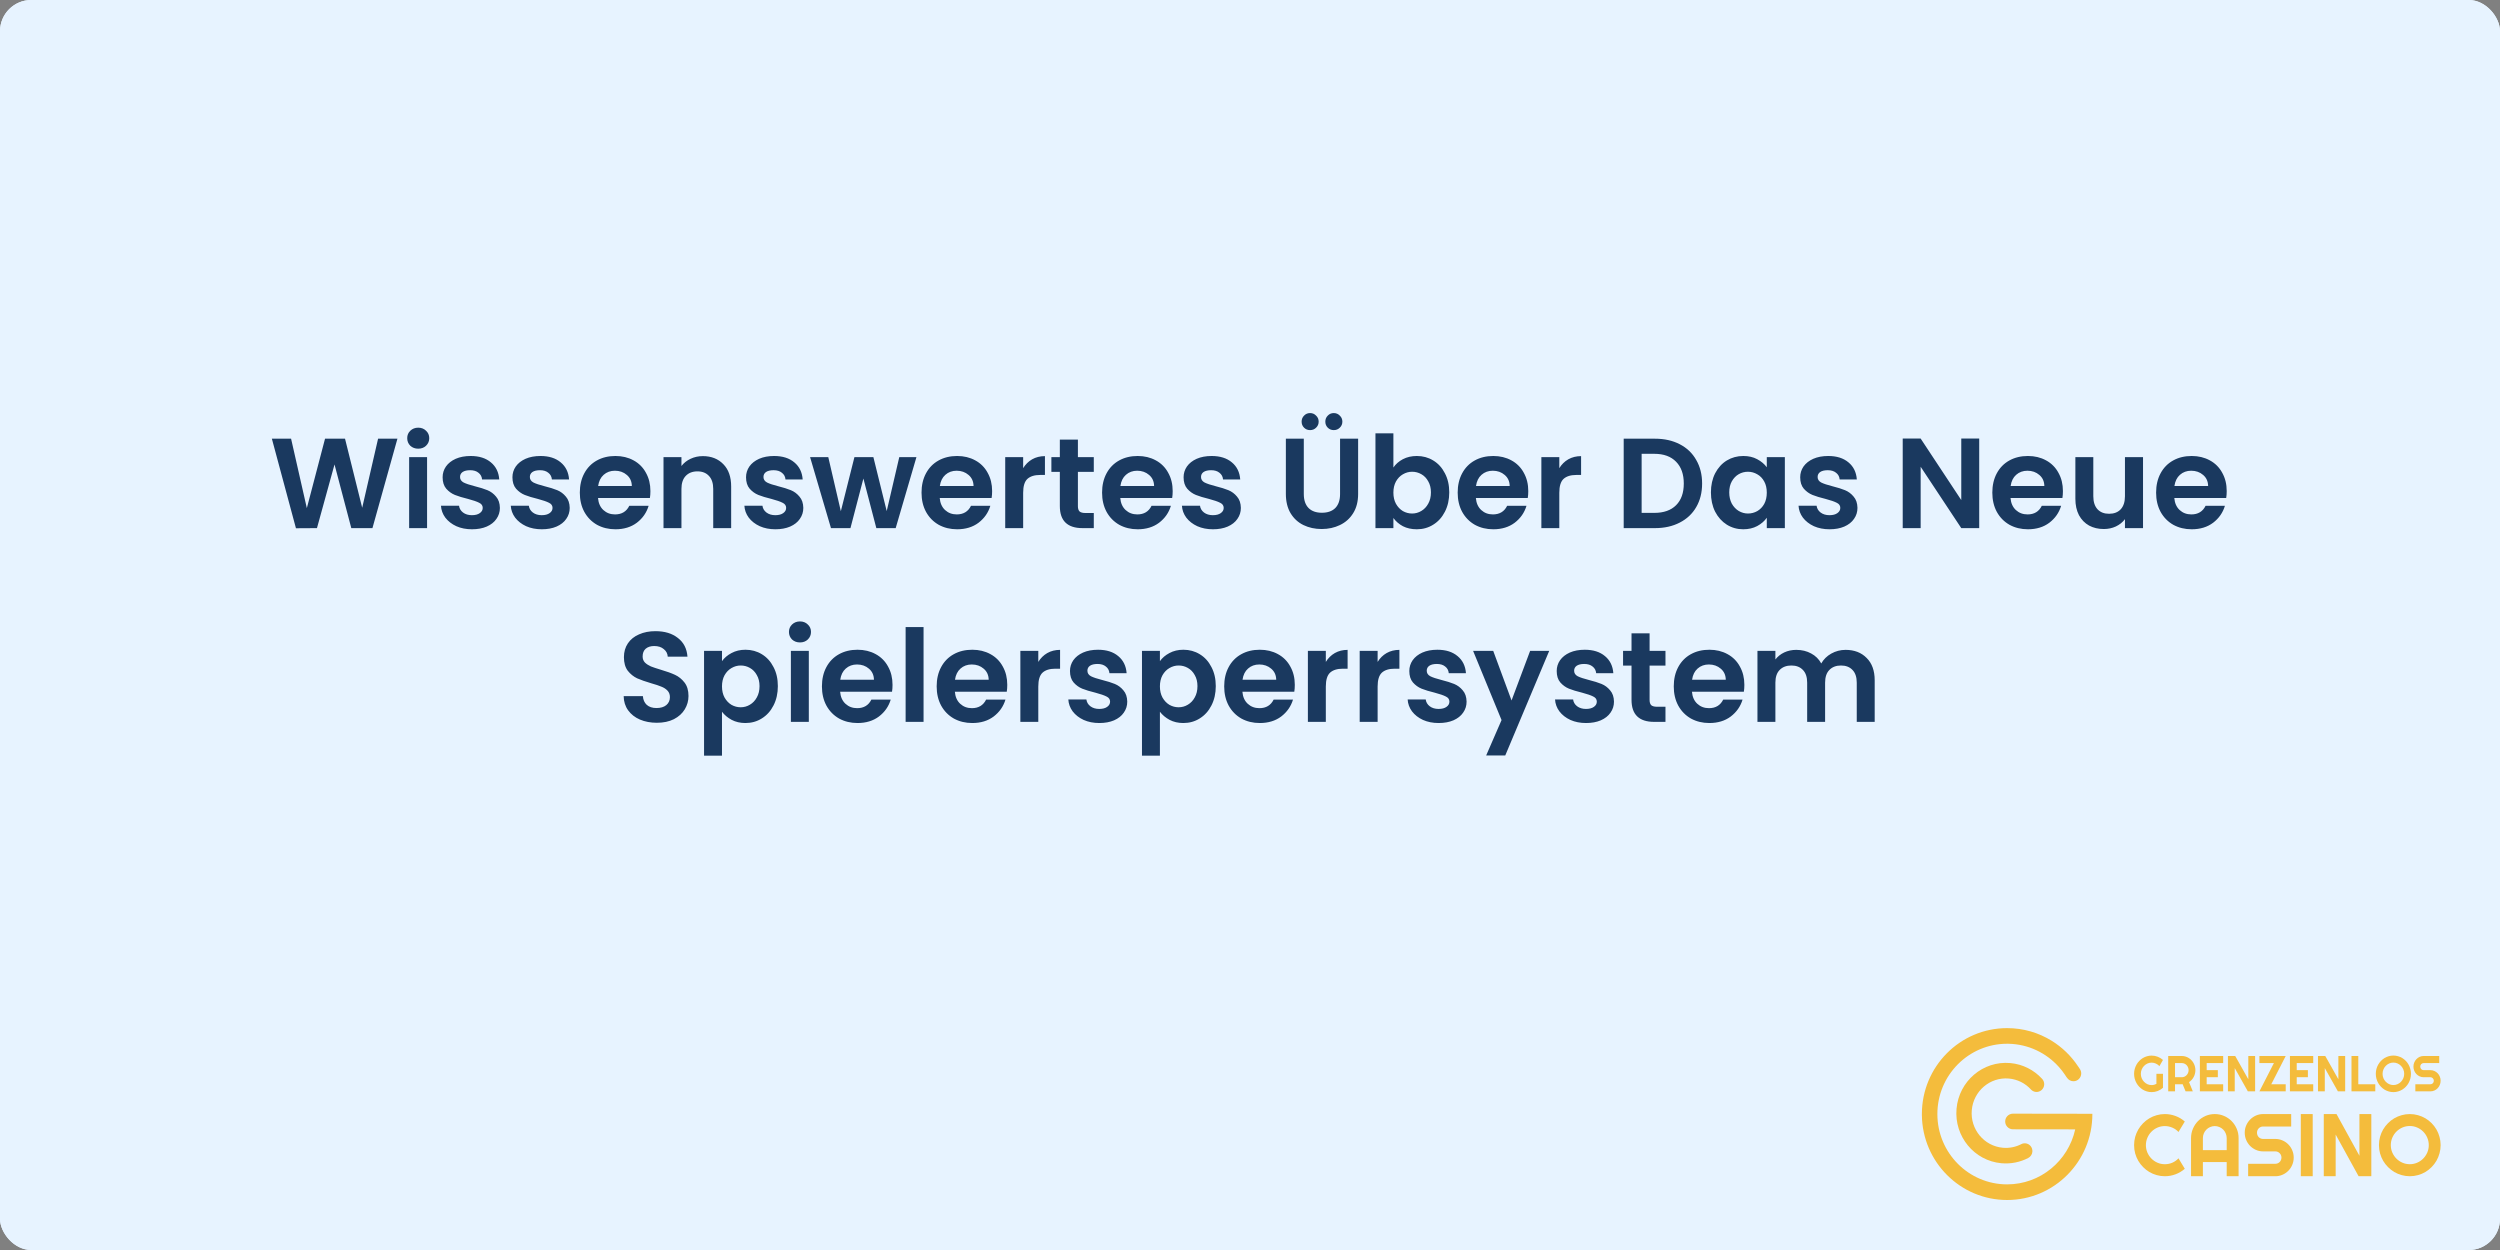 <?xml version="1.0" encoding="UTF-8"?> <svg xmlns="http://www.w3.org/2000/svg" width="800" height="400" viewBox="0 0 800 400" fill="none"><rect x="0" y="0" width="800" height="400" fill="#808080" stroke="none"/><g clip-path="url(#clip0_345_83)"><rect width="800" height="400" rx="10" fill="#E7F3FF"></rect><rect width="800" height="400" fill="#E7F3FF"></rect><path d="M718.315 362.465C718.315 361.642 718.469 360.87 718.779 360.149C719.089 359.427 719.508 358.798 720.036 358.262C720.574 357.716 721.197 357.286 721.908 356.972C722.618 356.657 723.379 356.5 724.19 356.5H733.18V360.481H724.19C723.916 360.481 723.661 360.532 723.425 360.634C723.188 360.736 722.978 360.879 722.796 361.064C722.623 361.24 722.486 361.448 722.386 361.688C722.286 361.929 722.236 362.188 722.236 362.465C722.236 362.743 722.286 363.006 722.386 363.256C722.486 363.497 722.623 363.709 722.796 363.894C722.978 364.07 723.188 364.209 723.425 364.31C723.661 364.412 723.916 364.463 724.19 364.463H728.111C728.922 364.463 729.682 364.62 730.393 364.935C731.112 365.24 731.736 365.665 732.264 366.211C732.802 366.747 733.221 367.381 733.521 368.112C733.831 368.833 733.986 369.605 733.986 370.428C733.986 371.251 733.831 372.024 733.521 372.745C733.221 373.466 732.802 374.1 732.264 374.646C731.736 375.182 731.112 375.607 730.393 375.922C729.682 376.236 728.922 376.394 728.111 376.394H719.408V372.412H728.111C728.384 372.412 728.639 372.361 728.876 372.26C729.113 372.158 729.318 372.019 729.491 371.843C729.673 371.658 729.814 371.446 729.914 371.205C730.015 370.965 730.065 370.706 730.065 370.428C730.065 370.151 730.015 369.892 729.914 369.651C729.814 369.411 729.673 369.203 729.491 369.027C729.318 368.842 729.113 368.699 728.876 368.597C728.639 368.495 728.384 368.444 728.111 368.444H724.19C723.379 368.444 722.618 368.287 721.908 367.973C721.197 367.658 720.574 367.233 720.036 366.697C719.508 366.151 719.089 365.517 718.779 364.796C718.469 364.065 718.315 363.288 718.315 362.465Z" fill="#F4BC3C"></path><path d="M696.16 375.777C697.257 375.367 698.247 374.777 699.132 374.009L697.115 370.66C696.558 371.267 695.899 371.736 695.139 372.067C694.378 372.388 693.583 372.549 692.751 372.549C691.911 372.549 691.124 372.388 690.39 372.067C689.656 371.745 689.015 371.307 688.467 370.754C687.919 370.2 687.485 369.557 687.167 368.825C686.849 368.083 686.689 367.293 686.689 366.454C686.689 365.614 686.849 364.824 687.167 364.082C687.485 363.332 687.919 362.685 688.467 362.14C689.015 361.586 689.656 361.149 690.39 360.827C691.124 360.506 691.911 360.345 692.751 360.345C693.583 360.345 694.378 360.51 695.139 360.84C695.899 361.162 696.558 361.626 697.115 362.234L699.132 358.885C698.247 358.108 697.257 357.518 696.16 357.116C695.064 356.705 693.927 356.5 692.751 356.5C691.849 356.5 690.978 356.621 690.138 356.862C689.307 357.094 688.524 357.429 687.79 357.866C687.065 358.295 686.402 358.813 685.801 359.42C685.199 360.028 684.682 360.702 684.249 361.443C683.824 362.176 683.493 362.966 683.254 363.814C683.024 364.663 682.909 365.543 682.909 366.454C682.909 367.364 683.024 368.244 683.254 369.093C683.493 369.932 683.824 370.723 684.249 371.464C684.682 372.196 685.199 372.866 685.801 373.473C686.402 374.081 687.065 374.603 687.79 375.041C688.524 375.469 689.307 375.8 690.138 376.032C690.978 376.273 691.849 376.394 692.751 376.394C693.927 376.394 695.064 376.188 696.16 375.777Z" fill="#F4BC3C"></path><path d="M754.75 376.394H758.822V356.5H755.015V369.843L747.68 356.5H743.607V376.394H747.414V363.064L754.75 376.394Z" fill="#F4BC3C"></path><path d="M740.066 376.394H736.259V356.5H740.066V376.394Z" fill="#F4BC3C"></path><path fill-rule="evenodd" clip-rule="evenodd" d="M712.542 376.394H716.349V364.19C716.349 363.127 716.15 362.131 715.752 361.202C715.354 360.264 714.81 359.447 714.12 358.751C713.431 358.054 712.622 357.505 711.693 357.103C710.773 356.701 709.787 356.5 708.735 356.5C707.683 356.5 706.692 356.701 705.764 357.103C704.844 357.505 704.039 358.054 703.35 358.751C702.669 359.447 702.129 360.264 701.731 361.202C701.333 362.131 701.134 363.127 701.134 364.19V376.394H704.928V371.866H712.542V376.394ZM712.542 364.19V368.034H704.928V364.19C704.928 363.663 705.025 363.167 705.22 362.703C705.423 362.229 705.697 361.818 706.042 361.47C706.387 361.122 706.79 360.849 707.249 360.653C707.718 360.447 708.213 360.345 708.735 360.345C709.257 360.345 709.748 360.447 710.207 360.653C710.676 360.849 711.083 361.122 711.428 361.47C711.773 361.818 712.042 362.229 712.237 362.703C712.44 363.167 712.542 363.663 712.542 364.19Z" fill="#F4BC3C"></path><path fill-rule="evenodd" clip-rule="evenodd" d="M780.641 369.083C780.88 368.233 781 367.352 781 366.44C781 365.528 780.88 364.647 780.641 363.797C780.41 362.948 780.082 362.156 779.656 361.423C779.23 360.69 778.716 360.019 778.112 359.411C777.509 358.803 776.844 358.284 776.116 357.855C775.389 357.426 774.604 357.095 773.761 356.862C772.918 356.621 772.044 356.5 771.14 356.5C770.235 356.5 769.361 356.621 768.518 356.862C767.684 357.095 766.899 357.426 766.163 357.855C765.435 358.284 764.77 358.803 764.167 359.411C763.563 360.019 763.044 360.69 762.61 361.423C762.184 362.156 761.851 362.948 761.612 363.797C761.381 364.647 761.266 365.528 761.266 366.44C761.266 367.352 761.381 368.233 761.612 369.083C761.851 369.923 762.184 370.715 762.61 371.457C763.044 372.19 763.563 372.861 764.167 373.469C764.77 374.077 765.435 374.601 766.163 375.039C766.899 375.468 767.684 375.799 768.518 376.031C769.361 376.273 770.235 376.394 771.14 376.394C772.044 376.394 772.918 376.273 773.761 376.031C774.604 375.799 775.389 375.468 776.116 375.039C776.844 374.601 777.509 374.077 778.112 373.469C778.716 372.861 779.23 372.19 779.656 371.457C780.082 370.715 780.41 369.923 780.641 369.083ZM776.728 364.066C777.048 364.808 777.208 365.599 777.208 366.44C777.208 367.281 777.048 368.072 776.728 368.814C776.409 369.548 775.974 370.192 775.424 370.746C774.883 371.301 774.24 371.739 773.495 372.061C772.759 372.383 771.973 372.544 771.14 372.544C770.297 372.544 769.507 372.383 768.771 372.061C768.035 371.739 767.391 371.301 766.841 370.746C766.291 370.192 765.857 369.548 765.537 368.814C765.218 368.072 765.058 367.281 765.058 366.44C765.058 365.599 765.218 364.808 765.537 364.066C765.857 363.315 766.291 362.666 766.841 362.121C767.391 361.566 768.035 361.128 768.771 360.806C769.507 360.484 770.297 360.323 771.14 360.323C771.973 360.323 772.759 360.484 773.495 360.806C774.24 361.128 774.883 361.566 775.424 362.121C775.974 362.666 776.409 363.315 776.728 364.066Z" fill="#F4BC3C"></path><path d="M669.559 356.413V356.5C669.559 371.687 657.346 384 642.28 384C627.313 384 615.161 371.849 615.002 356.8H615V356.5C615 341.313 627.214 329 642.28 329C647.475 329 652.329 330.461 656.46 332.998C659.837 335.071 662.732 337.863 664.934 341.163C665.085 341.39 665.222 341.589 665.352 341.776L665.546 342.068C665.826 342.473 665.99 342.965 665.99 343.496C665.99 344.877 664.879 345.997 663.509 345.997C662.648 345.997 661.89 345.556 661.444 344.885C661.345 344.771 661.254 344.649 661.173 344.519C661.045 344.315 660.914 344.112 660.78 343.912C660.199 343.046 659.56 342.223 658.868 341.449C658.841 341.42 658.814 341.392 658.787 341.362C654.799 336.944 649.089 334.131 642.728 334.004C642.579 334.001 642.43 334 642.28 334C629.954 334 619.96 344.075 619.96 356.5C619.96 368.925 629.954 379 642.28 379C652.931 379 661.847 371.475 664.066 361.4L644.14 361.375C642.77 361.375 641.66 360.256 641.66 358.875C641.66 357.494 642.77 356.375 644.14 356.375L669.559 356.413Z" fill="#F4BC3C"></path><path d="M626.09 354.815C625.322 363.668 631.767 371.468 640.486 372.237C643.541 372.506 646.469 371.877 649.018 370.564C649.016 370.565 649.014 370.565 649.013 370.566C649.749 370.192 650.284 369.45 650.361 368.556C650.48 367.188 649.484 365.982 648.136 365.864C647.639 365.82 647.164 365.93 646.756 366.155C645.008 367.043 643.004 367.467 640.916 367.282C634.892 366.751 630.439 361.362 630.97 355.246C631.5 349.129 636.814 344.602 642.838 345.133C645.642 345.38 648.105 346.68 649.884 348.615C649.912 348.646 649.94 348.676 649.968 348.707L649.97 348.705C650.362 349.102 650.889 349.367 651.484 349.42C652.831 349.538 654.02 348.526 654.139 347.157C654.204 346.41 653.935 345.71 653.459 345.21L653.458 345.21C650.884 342.413 647.322 340.536 643.268 340.178C634.549 339.41 626.858 345.963 626.09 354.815Z" fill="#F4BC3C"></path><path d="M692.153 348.09C691.648 348.537 691.084 348.881 690.462 349.123C689.84 349.36 689.193 349.478 688.521 349.478C688.005 349.478 687.507 349.407 687.027 349.265C686.552 349.129 686.107 348.934 685.692 348.682C685.278 348.424 684.898 348.119 684.555 347.766C684.211 347.408 683.918 347.014 683.675 346.583C683.432 346.146 683.243 345.678 683.106 345.178C682.975 344.678 682.909 344.16 682.909 343.623C682.909 343.087 682.975 342.571 683.106 342.077C683.243 341.582 683.432 341.119 683.675 340.688C683.918 340.251 684.211 339.857 684.555 339.504C684.898 339.147 685.278 338.842 685.692 338.589C686.107 338.337 686.552 338.142 687.027 338.005C687.507 337.863 688.005 337.792 688.521 337.792C689.193 337.792 689.84 337.913 690.462 338.155C691.084 338.392 691.648 338.734 692.153 339.181L691.016 341.154C690.687 340.806 690.308 340.536 689.878 340.341C689.448 340.141 688.996 340.041 688.521 340.041C688.046 340.041 687.598 340.136 687.179 340.325C686.764 340.514 686.4 340.772 686.087 341.098C685.773 341.419 685.525 341.798 685.343 342.235C685.161 342.666 685.07 343.129 685.07 343.623C685.07 344.123 685.161 344.591 685.343 345.028C685.525 345.465 685.773 345.846 686.087 346.172C686.4 346.498 686.764 346.756 687.179 346.946C687.598 347.135 688.046 347.23 688.521 347.23C688.794 347.23 689.059 347.195 689.317 347.127C689.575 347.059 689.82 346.964 690.053 346.843V343.623H692.153V348.09Z" fill="#F4BC3C"></path><path d="M696.006 340.183V344.712H698.182C698.48 344.712 698.761 344.655 699.024 344.539C699.287 344.418 699.517 344.255 699.714 344.05C699.911 343.844 700.065 343.605 700.176 343.332C700.293 343.053 700.351 342.758 700.351 342.448C700.351 342.137 700.293 341.845 700.176 341.572C700.065 341.293 699.911 341.051 699.714 340.846C699.517 340.641 699.287 340.48 699.024 340.365C698.761 340.244 698.48 340.183 698.182 340.183H696.006ZM696.006 349.234H693.829V337.918H698.182C698.581 337.918 698.966 337.974 699.335 338.084C699.704 338.189 700.048 338.342 700.366 338.542C700.69 338.736 700.983 338.973 701.246 339.252C701.514 339.526 701.741 339.831 701.928 340.167C702.12 340.504 702.267 340.864 702.368 341.248C702.474 341.632 702.527 342.032 702.527 342.448C702.527 342.837 702.479 343.216 702.383 343.584C702.292 343.952 702.158 344.302 701.981 344.634C701.809 344.965 701.597 345.27 701.344 345.549C701.091 345.828 700.808 346.07 700.495 346.275L701.701 349.234H699.388L698.44 346.953L696.006 346.969V349.234Z" fill="#F4BC3C"></path><path d="M711.415 349.234H703.961V337.918H711.415V340.183H706.137V342.448H709.709V344.712H706.137V346.969H711.415V349.234Z" fill="#F4BC3C"></path><path d="M721.637 349.234H719.309L715.116 341.785V349.234H712.939V337.918H715.267L719.461 345.375V337.918H721.637V349.234Z" fill="#F4BC3C"></path><path d="M731.427 349.234H723.01L727.651 340.183H723.01V337.918H731.427L726.802 346.969H731.427V349.234Z" fill="#F4BC3C"></path><path d="M740.232 349.234H732.777V337.918H740.232V340.183H734.954V342.448H738.526V344.712H734.954V346.969H740.232V349.234Z" fill="#F4BC3C"></path><path d="M750.454 349.234H748.126L743.932 341.785V349.234H741.756V337.918H744.084L748.278 345.375V337.918H750.454V349.234Z" fill="#F4BC3C"></path><path d="M760.093 349.234H752.479V337.918H754.655V346.969H760.093V349.234Z" fill="#F4BC3C"></path><path d="M771.506 343.623C771.506 344.16 771.437 344.678 771.301 345.178C771.169 345.672 770.982 346.138 770.74 346.575C770.497 347.006 770.204 347.401 769.86 347.758C769.516 348.116 769.137 348.424 768.723 348.682C768.308 348.934 767.861 349.129 767.38 349.265C766.9 349.407 766.402 349.478 765.886 349.478C765.371 349.478 764.873 349.407 764.392 349.265C763.917 349.129 763.47 348.934 763.05 348.682C762.636 348.424 762.256 348.116 761.913 347.758C761.569 347.401 761.273 347.006 761.025 346.575C760.783 346.138 760.593 345.672 760.457 345.178C760.325 344.678 760.259 344.16 760.259 343.623C760.259 343.087 760.325 342.569 760.457 342.069C760.593 341.569 760.783 341.104 761.025 340.672C761.273 340.241 761.569 339.846 761.913 339.489C762.256 339.131 762.636 338.826 763.05 338.573C763.47 338.321 763.917 338.126 764.392 337.989C764.873 337.847 765.371 337.776 765.886 337.776C766.402 337.776 766.9 337.847 767.38 337.989C767.861 338.126 768.308 338.321 768.723 338.573C769.137 338.826 769.516 339.131 769.86 339.489C770.204 339.846 770.497 340.241 770.74 340.672C770.982 341.104 771.169 341.569 771.301 342.069C771.437 342.569 771.506 343.087 771.506 343.623ZM769.344 343.623C769.344 343.129 769.253 342.663 769.071 342.227C768.889 341.785 768.642 341.404 768.328 341.083C768.02 340.756 767.653 340.499 767.229 340.309C766.809 340.12 766.362 340.025 765.886 340.025C765.406 340.025 764.956 340.12 764.536 340.309C764.117 340.499 763.75 340.756 763.437 341.083C763.123 341.404 762.876 341.785 762.694 342.227C762.512 342.663 762.421 343.129 762.421 343.623C762.421 344.118 762.512 344.584 762.694 345.02C762.876 345.452 763.123 345.83 763.437 346.156C763.75 346.483 764.117 346.74 764.536 346.93C764.956 347.119 765.406 347.214 765.886 347.214C766.362 347.214 766.809 347.119 767.229 346.93C767.653 346.74 768.02 346.483 768.328 346.156C768.642 345.83 768.889 345.452 769.071 345.02C769.253 344.584 769.344 344.118 769.344 343.623Z" fill="#F4BC3C"></path><path d="M772.302 341.311C772.302 340.843 772.388 340.404 772.56 339.994C772.732 339.583 772.964 339.226 773.257 338.921C773.556 338.61 773.902 338.366 774.296 338.187C774.691 338.008 775.113 337.918 775.563 337.918H780.553V340.183H775.563C775.411 340.183 775.269 340.212 775.138 340.27C775.007 340.328 774.89 340.409 774.789 340.514C774.693 340.614 774.617 340.733 774.562 340.87C774.506 341.006 774.478 341.154 774.478 341.311C774.478 341.469 774.506 341.619 774.562 341.761C774.617 341.898 774.693 342.019 774.789 342.124C774.89 342.224 775.007 342.303 775.138 342.361C775.269 342.419 775.411 342.448 775.563 342.448H777.739C778.189 342.448 778.611 342.537 779.006 342.716C779.405 342.89 779.751 343.132 780.044 343.442C780.343 343.747 780.575 344.107 780.742 344.523C780.914 344.933 781 345.373 781 345.841C781 346.309 780.914 346.748 780.742 347.159C780.575 347.569 780.343 347.929 780.044 348.24C779.751 348.545 779.405 348.787 779.006 348.966C778.611 349.144 778.189 349.234 777.739 349.234H772.909V346.969H777.739C777.891 346.969 778.032 346.94 778.164 346.882C778.295 346.825 778.409 346.746 778.505 346.646C778.606 346.54 778.685 346.419 778.74 346.283C778.796 346.146 778.824 345.999 778.824 345.841C778.824 345.683 778.796 345.536 778.74 345.399C778.685 345.262 778.606 345.144 778.505 345.044C778.409 344.939 778.295 344.857 778.164 344.799C778.032 344.741 777.891 344.712 777.739 344.712H775.563C775.113 344.712 774.691 344.623 774.296 344.444C773.902 344.265 773.556 344.023 773.257 343.718C772.964 343.408 772.732 343.047 772.56 342.637C772.388 342.222 772.302 341.78 772.302 341.311Z" fill="#F4BC3C"></path><path d="M127.176 140.382L119.181 169H112.416L107.045 148.623L101.428 169L94.704 169.041L86.996 140.382H93.146L98.189 162.604L104.011 140.382H110.407L115.901 162.481L120.985 140.382H127.176ZM133.835 143.58C132.823 143.58 131.976 143.266 131.293 142.637C130.637 141.981 130.309 141.175 130.309 140.218C130.309 139.261 130.637 138.469 131.293 137.84C131.976 137.184 132.823 136.856 133.835 136.856C134.846 136.856 135.68 137.184 136.336 137.84C137.019 138.469 137.361 139.261 137.361 140.218C137.361 141.175 137.019 141.981 136.336 142.637C135.68 143.266 134.846 143.58 133.835 143.58ZM136.664 146.286V169H130.924V146.286H136.664ZM151.027 169.369C149.168 169.369 147.501 169.041 146.025 168.385C144.549 167.702 143.374 166.786 142.499 165.638C141.652 164.49 141.187 163.219 141.105 161.825H146.886C146.995 162.7 147.419 163.424 148.157 163.998C148.922 164.572 149.865 164.859 150.986 164.859C152.079 164.859 152.927 164.64 153.528 164.203C154.157 163.766 154.471 163.205 154.471 162.522C154.471 161.784 154.088 161.237 153.323 160.882C152.585 160.499 151.396 160.089 149.756 159.652C148.061 159.242 146.667 158.818 145.574 158.381C144.508 157.944 143.579 157.274 142.786 156.372C142.021 155.47 141.638 154.254 141.638 152.723C141.638 151.466 141.993 150.318 142.704 149.279C143.442 148.24 144.481 147.42 145.82 146.819C147.187 146.218 148.786 145.917 150.617 145.917C153.323 145.917 155.482 146.6 157.095 147.967C158.708 149.306 159.596 151.124 159.76 153.42H154.266C154.184 152.518 153.801 151.807 153.118 151.288C152.462 150.741 151.574 150.468 150.453 150.468C149.414 150.468 148.608 150.659 148.034 151.042C147.487 151.425 147.214 151.958 147.214 152.641C147.214 153.406 147.597 153.994 148.362 154.404C149.127 154.787 150.316 155.183 151.929 155.593C153.569 156.003 154.922 156.427 155.988 156.864C157.054 157.301 157.97 157.985 158.735 158.914C159.528 159.816 159.938 161.019 159.965 162.522C159.965 163.834 159.596 165.009 158.858 166.048C158.147 167.087 157.109 167.907 155.742 168.508C154.403 169.082 152.831 169.369 151.027 169.369ZM173.369 169.369C171.51 169.369 169.843 169.041 168.367 168.385C166.891 167.702 165.715 166.786 164.841 165.638C163.993 164.49 163.529 163.219 163.447 161.825H169.228C169.337 162.7 169.761 163.424 170.499 163.998C171.264 164.572 172.207 164.859 173.328 164.859C174.421 164.859 175.268 164.64 175.87 164.203C176.498 163.766 176.813 163.205 176.813 162.522C176.813 161.784 176.43 161.237 175.665 160.882C174.927 160.499 173.738 160.089 172.098 159.652C170.403 159.242 169.009 158.818 167.916 158.381C166.85 157.944 165.92 157.274 165.128 156.372C164.362 155.47 163.98 154.254 163.98 152.723C163.98 151.466 164.335 150.318 165.046 149.279C165.784 148.24 166.822 147.42 168.162 146.819C169.528 146.218 171.127 145.917 172.959 145.917C175.665 145.917 177.824 146.6 179.437 147.967C181.049 149.306 181.938 151.124 182.102 153.42H176.608C176.526 152.518 176.143 151.807 175.46 151.288C174.804 150.741 173.915 150.468 172.795 150.468C171.756 150.468 170.95 150.659 170.376 151.042C169.829 151.425 169.556 151.958 169.556 152.641C169.556 153.406 169.938 153.994 170.704 154.404C171.469 154.787 172.658 155.183 174.271 155.593C175.911 156.003 177.264 156.427 178.33 156.864C179.396 157.301 180.311 157.985 181.077 158.914C181.869 159.816 182.279 161.019 182.307 162.522C182.307 163.834 181.938 165.009 181.2 166.048C180.489 167.087 179.45 167.907 178.084 168.508C176.744 169.082 175.173 169.369 173.369 169.369ZM208.133 157.151C208.133 157.971 208.079 158.709 207.969 159.365H191.364C191.501 161.005 192.075 162.29 193.086 163.219C194.098 164.148 195.341 164.613 196.817 164.613C198.949 164.613 200.466 163.697 201.368 161.866H207.559C206.903 164.053 205.646 165.857 203.787 167.278C201.929 168.672 199.646 169.369 196.94 169.369C194.754 169.369 192.786 168.891 191.036 167.934C189.314 166.95 187.961 165.57 186.977 163.793C186.021 162.016 185.542 159.966 185.542 157.643C185.542 155.292 186.021 153.229 186.977 151.452C187.934 149.675 189.273 148.309 190.995 147.352C192.717 146.395 194.699 145.917 196.94 145.917C199.1 145.917 201.027 146.382 202.721 147.311C204.443 148.24 205.769 149.566 206.698 151.288C207.655 152.983 208.133 154.937 208.133 157.151ZM202.188 155.511C202.161 154.035 201.628 152.86 200.589 151.985C199.551 151.083 198.28 150.632 196.776 150.632C195.355 150.632 194.152 151.069 193.168 151.944C192.212 152.791 191.624 153.98 191.405 155.511H202.188ZM224.91 145.958C227.616 145.958 229.803 146.819 231.47 148.541C233.137 150.236 233.971 152.614 233.971 155.675V169H228.231V156.454C228.231 154.65 227.78 153.27 226.878 152.313C225.976 151.329 224.746 150.837 223.188 150.837C221.603 150.837 220.345 151.329 219.416 152.313C218.514 153.27 218.063 154.65 218.063 156.454V169H212.323V146.286H218.063V149.115C218.828 148.131 219.799 147.366 220.974 146.819C222.177 146.245 223.489 145.958 224.91 145.958ZM248.122 169.369C246.263 169.369 244.596 169.041 243.12 168.385C241.644 167.702 240.468 166.786 239.594 165.638C238.746 164.49 238.282 163.219 238.2 161.825H243.981C244.09 162.7 244.514 163.424 245.252 163.998C246.017 164.572 246.96 164.859 248.081 164.859C249.174 164.859 250.021 164.64 250.623 164.203C251.251 163.766 251.566 163.205 251.566 162.522C251.566 161.784 251.183 161.237 250.418 160.882C249.68 160.499 248.491 160.089 246.851 159.652C245.156 159.242 243.762 158.818 242.669 158.381C241.603 157.944 240.673 157.274 239.881 156.372C239.115 155.47 238.733 154.254 238.733 152.723C238.733 151.466 239.088 150.318 239.799 149.279C240.537 148.24 241.575 147.42 242.915 146.819C244.281 146.218 245.88 145.917 247.712 145.917C250.418 145.917 252.577 146.6 254.19 147.967C255.802 149.306 256.691 151.124 256.855 153.42H251.361C251.279 152.518 250.896 151.807 250.213 151.288C249.557 150.741 248.668 150.468 247.548 150.468C246.509 150.468 245.703 150.659 245.129 151.042C244.582 151.425 244.309 151.958 244.309 152.641C244.309 153.406 244.691 153.994 245.457 154.404C246.222 154.787 247.411 155.183 249.024 155.593C250.664 156.003 252.017 156.427 253.083 156.864C254.149 157.301 255.064 157.985 255.83 158.914C256.622 159.816 257.032 161.019 257.06 162.522C257.06 163.834 256.691 165.009 255.953 166.048C255.242 167.087 254.203 167.907 252.837 168.508C251.497 169.082 249.926 169.369 248.122 169.369ZM293.259 146.286L286.617 169H280.426L276.285 153.133L272.144 169H265.912L259.229 146.286H265.051L269.069 163.588L273.415 146.286H279.483L283.747 163.547L287.765 146.286H293.259ZM317.48 157.151C317.48 157.971 317.425 158.709 317.316 159.365H300.711C300.848 161.005 301.422 162.29 302.433 163.219C303.444 164.148 304.688 164.613 306.164 164.613C308.296 164.613 309.813 163.697 310.715 161.866H316.906C316.25 164.053 314.993 165.857 313.134 167.278C311.275 168.672 308.993 169.369 306.287 169.369C304.1 169.369 302.132 168.891 300.383 167.934C298.661 166.95 297.308 165.57 296.324 163.793C295.367 162.016 294.889 159.966 294.889 157.643C294.889 155.292 295.367 153.229 296.324 151.452C297.281 149.675 298.62 148.309 300.342 147.352C302.064 146.395 304.046 145.917 306.287 145.917C308.446 145.917 310.373 146.382 312.068 147.311C313.79 148.24 315.116 149.566 316.045 151.288C317.002 152.983 317.48 154.937 317.48 157.151ZM311.535 155.511C311.508 154.035 310.975 152.86 309.936 151.985C308.897 151.083 307.626 150.632 306.123 150.632C304.702 150.632 303.499 151.069 302.515 151.944C301.558 152.791 300.971 153.98 300.752 155.511H311.535ZM327.41 149.812C328.148 148.609 329.104 147.666 330.28 146.983C331.482 146.3 332.849 145.958 334.38 145.958V151.985H332.863C331.059 151.985 329.692 152.409 328.763 153.256C327.861 154.103 327.41 155.579 327.41 157.684V169H321.67V146.286H327.41V149.812ZM344.929 151.001V161.989C344.929 162.754 345.107 163.315 345.462 163.67C345.845 163.998 346.473 164.162 347.348 164.162H350.013V169H346.405C341.567 169 339.148 166.649 339.148 161.948V151.001H336.442V146.286H339.148V140.669H344.929V146.286H350.013V151.001H344.929ZM375.257 157.151C375.257 157.971 375.202 158.709 375.093 159.365H358.488C358.624 161.005 359.198 162.29 360.21 163.219C361.221 164.148 362.465 164.613 363.941 164.613C366.073 164.613 367.59 163.697 368.492 161.866H374.683C374.027 164.053 372.769 165.857 370.911 167.278C369.052 168.672 366.77 169.369 364.064 169.369C361.877 169.369 359.909 168.891 358.16 167.934C356.438 166.95 355.085 165.57 354.101 163.793C353.144 162.016 352.665 159.966 352.665 157.643C352.665 155.292 353.144 153.229 354.101 151.452C355.057 149.675 356.397 148.309 358.119 147.352C359.841 146.395 361.822 145.917 364.064 145.917C366.223 145.917 368.15 146.382 369.845 147.311C371.567 148.24 372.892 149.566 373.822 151.288C374.778 152.983 375.257 154.937 375.257 157.151ZM369.312 155.511C369.284 154.035 368.751 152.86 367.713 151.985C366.674 151.083 365.403 150.632 363.9 150.632C362.478 150.632 361.276 151.069 360.292 151.944C359.335 152.791 358.747 153.98 358.529 155.511H369.312ZM388.138 169.369C386.28 169.369 384.612 169.041 383.136 168.385C381.66 167.702 380.485 166.786 379.61 165.638C378.763 164.49 378.298 163.219 378.216 161.825H383.997C384.107 162.7 384.53 163.424 385.268 163.998C386.034 164.572 386.977 164.859 388.097 164.859C389.191 164.859 390.038 164.64 390.639 164.203C391.268 163.766 391.582 163.205 391.582 162.522C391.582 161.784 391.2 161.237 390.434 160.882C389.696 160.499 388.507 160.089 386.867 159.652C385.173 159.242 383.779 158.818 382.685 158.381C381.619 157.944 380.69 157.274 379.897 156.372C379.132 155.47 378.749 154.254 378.749 152.723C378.749 151.466 379.105 150.318 379.815 149.279C380.553 148.24 381.592 147.42 382.931 146.819C384.298 146.218 385.897 145.917 387.728 145.917C390.434 145.917 392.594 146.6 394.206 147.967C395.819 149.306 396.707 151.124 396.871 153.42H391.377C391.295 152.518 390.913 151.807 390.229 151.288C389.573 150.741 388.685 150.468 387.564 150.468C386.526 150.468 385.719 150.659 385.145 151.042C384.599 151.425 384.325 151.958 384.325 152.641C384.325 153.406 384.708 153.994 385.473 154.404C386.239 154.787 387.428 155.183 389.04 155.593C390.68 156.003 392.033 156.427 393.099 156.864C394.165 157.301 395.081 157.985 395.846 158.914C396.639 159.816 397.049 161.019 397.076 162.522C397.076 163.834 396.707 165.009 395.969 166.048C395.259 167.087 394.22 167.907 392.853 168.508C391.514 169.082 389.942 169.369 388.138 169.369ZM417.216 140.382V158.094C417.216 160.035 417.721 161.524 418.733 162.563C419.744 163.574 421.165 164.08 422.997 164.08C424.855 164.08 426.29 163.574 427.302 162.563C428.313 161.524 428.819 160.035 428.819 158.094V140.382H434.6V158.053C434.6 160.486 434.067 162.549 433.001 164.244C431.962 165.911 430.554 167.169 428.778 168.016C427.028 168.863 425.074 169.287 422.915 169.287C420.783 169.287 418.842 168.863 417.093 168.016C415.371 167.169 414.004 165.911 412.993 164.244C411.981 162.549 411.476 160.486 411.476 158.053V140.382H417.216ZM419.225 137.635C418.459 137.635 417.817 137.375 417.298 136.856C416.778 136.337 416.519 135.694 416.519 134.929C416.519 134.164 416.778 133.521 417.298 133.002C417.817 132.455 418.459 132.182 419.225 132.182C419.99 132.182 420.632 132.455 421.152 133.002C421.698 133.521 421.972 134.164 421.972 134.929C421.972 135.694 421.698 136.337 421.152 136.856C420.632 137.375 419.99 137.635 419.225 137.635ZM426.81 137.635C426.044 137.635 425.402 137.375 424.883 136.856C424.363 136.337 424.104 135.694 424.104 134.929C424.104 134.164 424.363 133.521 424.883 133.002C425.402 132.455 426.044 132.182 426.81 132.182C427.575 132.182 428.217 132.455 428.737 133.002C429.283 133.521 429.557 134.164 429.557 134.929C429.557 135.694 429.283 136.337 428.737 136.856C428.217 137.375 427.575 137.635 426.81 137.635ZM445.885 149.607C446.623 148.514 447.635 147.625 448.919 146.942C450.231 146.259 451.721 145.917 453.388 145.917C455.329 145.917 457.078 146.395 458.636 147.352C460.222 148.309 461.465 149.675 462.367 151.452C463.297 153.201 463.761 155.238 463.761 157.561C463.761 159.884 463.297 161.948 462.367 163.752C461.465 165.529 460.222 166.909 458.636 167.893C457.078 168.877 455.329 169.369 453.388 169.369C451.694 169.369 450.204 169.041 448.919 168.385C447.662 167.702 446.651 166.827 445.885 165.761V169H440.145V138.66H445.885V149.607ZM457.898 157.561C457.898 156.194 457.611 155.019 457.037 154.035C456.491 153.024 455.753 152.258 454.823 151.739C453.921 151.22 452.937 150.96 451.871 150.96C450.833 150.96 449.849 151.233 448.919 151.78C448.017 152.299 447.279 153.065 446.705 154.076C446.159 155.087 445.885 156.276 445.885 157.643C445.885 159.01 446.159 160.199 446.705 161.21C447.279 162.221 448.017 163 448.919 163.547C449.849 164.066 450.833 164.326 451.871 164.326C452.937 164.326 453.921 164.053 454.823 163.506C455.753 162.959 456.491 162.18 457.037 161.169C457.611 160.158 457.898 158.955 457.898 157.561ZM489.048 157.151C489.048 157.971 488.993 158.709 488.884 159.365H472.279C472.415 161.005 472.989 162.29 474.001 163.219C475.012 164.148 476.256 164.613 477.732 164.613C479.864 164.613 481.381 163.697 482.283 161.866H488.474C487.818 164.053 486.56 165.857 484.702 167.278C482.843 168.672 480.561 169.369 477.855 169.369C475.668 169.369 473.7 168.891 471.951 167.934C470.229 166.95 468.876 165.57 467.892 163.793C466.935 162.016 466.457 159.966 466.457 157.643C466.457 155.292 466.935 153.229 467.892 151.452C468.848 149.675 470.188 148.309 471.91 147.352C473.632 146.395 475.613 145.917 477.855 145.917C480.014 145.917 481.941 146.382 483.636 147.311C485.358 148.24 486.683 149.566 487.613 151.288C488.569 152.983 489.048 154.937 489.048 157.151ZM483.103 155.511C483.075 154.035 482.542 152.86 481.504 151.985C480.465 151.083 479.194 150.632 477.691 150.632C476.269 150.632 475.067 151.069 474.083 151.944C473.126 152.791 472.538 153.98 472.32 155.511H483.103ZM498.977 149.812C499.715 148.609 500.672 147.666 501.847 146.983C503.05 146.3 504.417 145.958 505.947 145.958V151.985H504.43C502.626 151.985 501.26 152.409 500.33 153.256C499.428 154.103 498.977 155.579 498.977 157.684V169H493.237V146.286H498.977V149.812ZM529.587 140.382C532.594 140.382 535.231 140.97 537.5 142.145C539.796 143.32 541.559 145.001 542.789 147.188C544.046 149.347 544.675 151.862 544.675 154.732C544.675 157.602 544.046 160.117 542.789 162.276C541.559 164.408 539.796 166.062 537.5 167.237C535.231 168.412 532.594 169 529.587 169H519.583V140.382H529.587ZM529.382 164.121C532.389 164.121 534.712 163.301 536.352 161.661C537.992 160.021 538.812 157.711 538.812 154.732C538.812 151.753 537.992 149.429 536.352 147.762C534.712 146.067 532.389 145.22 529.382 145.22H525.323V164.121H529.382ZM547.496 157.561C547.496 155.265 547.947 153.229 548.849 151.452C549.778 149.675 551.022 148.309 552.58 147.352C554.165 146.395 555.928 145.917 557.869 145.917C559.563 145.917 561.039 146.259 562.297 146.942C563.581 147.625 564.606 148.486 565.372 149.525V146.286H571.153V169H565.372V165.679C564.634 166.745 563.609 167.633 562.297 168.344C561.012 169.027 559.522 169.369 557.828 169.369C555.914 169.369 554.165 168.877 552.58 167.893C551.022 166.909 549.778 165.529 548.849 163.752C547.947 161.948 547.496 159.884 547.496 157.561ZM565.372 157.643C565.372 156.249 565.098 155.06 564.552 154.076C564.005 153.065 563.267 152.299 562.338 151.78C561.408 151.233 560.411 150.96 559.345 150.96C558.279 150.96 557.295 151.22 556.393 151.739C555.491 152.258 554.753 153.024 554.179 154.035C553.632 155.019 553.359 156.194 553.359 157.561C553.359 158.928 553.632 160.13 554.179 161.169C554.753 162.18 555.491 162.959 556.393 163.506C557.322 164.053 558.306 164.326 559.345 164.326C560.411 164.326 561.408 164.066 562.338 163.547C563.267 163 564.005 162.235 564.552 161.251C565.098 160.24 565.372 159.037 565.372 157.643ZM585.451 169.369C583.592 169.369 581.925 169.041 580.449 168.385C578.973 167.702 577.797 166.786 576.923 165.638C576.075 164.49 575.611 163.219 575.529 161.825H581.31C581.419 162.7 581.843 163.424 582.581 163.998C583.346 164.572 584.289 164.859 585.41 164.859C586.503 164.859 587.35 164.64 587.952 164.203C588.58 163.766 588.895 163.205 588.895 162.522C588.895 161.784 588.512 161.237 587.747 160.882C587.009 160.499 585.82 160.089 584.18 159.652C582.485 159.242 581.091 158.818 579.998 158.381C578.932 157.944 578.002 157.274 577.21 156.372C576.444 155.47 576.062 154.254 576.062 152.723C576.062 151.466 576.417 150.318 577.128 149.279C577.866 148.24 578.904 147.42 580.244 146.819C581.61 146.218 583.209 145.917 585.041 145.917C587.747 145.917 589.906 146.6 591.519 147.967C593.131 149.306 594.02 151.124 594.184 153.42H588.69C588.608 152.518 588.225 151.807 587.542 151.288C586.886 150.741 585.997 150.468 584.877 150.468C583.838 150.468 583.032 150.659 582.458 151.042C581.911 151.425 581.638 151.958 581.638 152.641C581.638 153.406 582.02 153.994 582.786 154.404C583.551 154.787 584.74 155.183 586.353 155.593C587.993 156.003 589.346 156.427 590.412 156.864C591.478 157.301 592.393 157.985 593.159 158.914C593.951 159.816 594.361 161.019 594.389 162.522C594.389 163.834 594.02 165.009 593.282 166.048C592.571 167.087 591.532 167.907 590.166 168.508C588.826 169.082 587.255 169.369 585.451 169.369ZM633.347 169H627.607L614.61 149.361V169H608.87V140.341H614.61L627.607 160.021V140.341H633.347V169ZM660.134 157.151C660.134 157.971 660.08 158.709 659.97 159.365H643.365C643.502 161.005 644.076 162.29 645.087 163.219C646.099 164.148 647.342 164.613 648.818 164.613C650.95 164.613 652.467 163.697 653.369 161.866H659.56C658.904 164.053 657.647 165.857 655.788 167.278C653.93 168.672 651.647 169.369 648.941 169.369C646.755 169.369 644.787 168.891 643.037 167.934C641.315 166.95 639.962 165.57 638.978 163.793C638.022 162.016 637.543 159.966 637.543 157.643C637.543 155.292 638.022 153.229 638.978 151.452C639.935 149.675 641.274 148.309 642.996 147.352C644.718 146.395 646.7 145.917 648.941 145.917C651.101 145.917 653.028 146.382 654.722 147.311C656.444 148.24 657.77 149.566 658.699 151.288C659.656 152.983 660.134 154.937 660.134 157.151ZM654.189 155.511C654.162 154.035 653.629 152.86 652.59 151.985C651.552 151.083 650.281 150.632 648.777 150.632C647.356 150.632 646.153 151.069 645.169 151.944C644.213 152.791 643.625 153.98 643.406 155.511H654.189ZM685.767 146.286V169H679.986V166.13C679.248 167.114 678.278 167.893 677.075 168.467C675.9 169.014 674.615 169.287 673.221 169.287C671.444 169.287 669.873 168.918 668.506 168.18C667.139 167.415 666.06 166.308 665.267 164.859C664.502 163.383 664.119 161.634 664.119 159.611V146.286H669.859V158.791C669.859 160.595 670.31 161.989 671.212 162.973C672.114 163.93 673.344 164.408 674.902 164.408C676.487 164.408 677.731 163.93 678.633 162.973C679.535 161.989 679.986 160.595 679.986 158.791V146.286H685.767ZM712.546 157.151C712.546 157.971 712.491 158.709 712.382 159.365H695.777C695.913 161.005 696.487 162.29 697.499 163.219C698.51 164.148 699.754 164.613 701.23 164.613C703.362 164.613 704.879 163.697 705.781 161.866H711.972C711.316 164.053 710.058 165.857 708.2 167.278C706.341 168.672 704.059 169.369 701.353 169.369C699.166 169.369 697.198 168.891 695.449 167.934C693.727 166.95 692.374 165.57 691.39 163.793C690.433 162.016 689.955 159.966 689.955 157.643C689.955 155.292 690.433 153.229 691.39 151.452C692.346 149.675 693.686 148.309 695.408 147.352C697.13 146.395 699.111 145.917 701.353 145.917C703.512 145.917 705.439 146.382 707.134 147.311C708.856 148.24 710.181 149.566 711.111 151.288C712.067 152.983 712.546 154.937 712.546 157.151ZM706.601 155.511C706.573 154.035 706.04 152.86 705.002 151.985C703.963 151.083 702.692 150.632 701.189 150.632C699.767 150.632 698.565 151.069 697.581 151.944C696.624 152.791 696.036 153.98 695.818 155.511H706.601ZM210.192 231.287C208.197 231.287 206.393 230.945 204.78 230.262C203.195 229.579 201.938 228.595 201.008 227.31C200.079 226.025 199.601 224.508 199.573 222.759H205.723C205.805 223.934 206.215 224.864 206.953 225.547C207.719 226.23 208.757 226.572 210.069 226.572C211.409 226.572 212.461 226.258 213.226 225.629C213.992 224.973 214.374 224.126 214.374 223.087C214.374 222.24 214.115 221.543 213.595 220.996C213.076 220.449 212.42 220.026 211.627 219.725C210.862 219.397 209.796 219.042 208.429 218.659C206.571 218.112 205.054 217.579 203.878 217.06C202.73 216.513 201.733 215.707 200.885 214.641C200.065 213.548 199.655 212.099 199.655 210.295C199.655 208.6 200.079 207.124 200.926 205.867C201.774 204.61 202.963 203.653 204.493 202.997C206.024 202.314 207.773 201.972 209.741 201.972C212.693 201.972 215.085 202.696 216.916 204.145C218.775 205.566 219.8 207.562 219.991 210.131H213.677C213.623 209.147 213.199 208.341 212.406 207.712C211.641 207.056 210.616 206.728 209.331 206.728C208.211 206.728 207.309 207.015 206.625 207.589C205.969 208.163 205.641 208.997 205.641 210.09C205.641 210.855 205.887 211.498 206.379 212.017C206.899 212.509 207.527 212.919 208.265 213.247C209.031 213.548 210.097 213.903 211.463 214.313C213.322 214.86 214.839 215.406 216.014 215.953C217.19 216.5 218.201 217.32 219.048 218.413C219.896 219.506 220.319 220.941 220.319 222.718C220.319 224.249 219.923 225.67 219.13 226.982C218.338 228.294 217.176 229.346 215.645 230.139C214.115 230.904 212.297 231.287 210.192 231.287ZM231.036 211.566C231.774 210.527 232.785 209.666 234.07 208.983C235.382 208.272 236.871 207.917 238.539 207.917C240.479 207.917 242.229 208.395 243.787 209.352C245.372 210.309 246.616 211.675 247.518 213.452C248.447 215.201 248.912 217.238 248.912 219.561C248.912 221.884 248.447 223.948 247.518 225.752C246.616 227.529 245.372 228.909 243.787 229.893C242.229 230.877 240.479 231.369 238.539 231.369C236.871 231.369 235.395 231.027 234.111 230.344C232.853 229.661 231.828 228.8 231.036 227.761V241.824H225.296V208.286H231.036V211.566ZM243.049 219.561C243.049 218.194 242.762 217.019 242.188 216.035C241.641 215.024 240.903 214.258 239.974 213.739C239.072 213.22 238.088 212.96 237.022 212.96C235.983 212.96 234.999 213.233 234.07 213.78C233.168 214.299 232.43 215.065 231.856 216.076C231.309 217.087 231.036 218.276 231.036 219.643C231.036 221.01 231.309 222.199 231.856 223.21C232.43 224.221 233.168 225 234.07 225.547C234.999 226.066 235.983 226.326 237.022 226.326C238.088 226.326 239.072 226.053 239.974 225.506C240.903 224.959 241.641 224.18 242.188 223.169C242.762 222.158 243.049 220.955 243.049 219.561ZM255.994 205.58C254.983 205.58 254.135 205.266 253.452 204.637C252.796 203.981 252.468 203.175 252.468 202.218C252.468 201.261 252.796 200.469 253.452 199.84C254.135 199.184 254.983 198.856 255.994 198.856C257.005 198.856 257.839 199.184 258.495 199.84C259.178 200.469 259.52 201.261 259.52 202.218C259.52 203.175 259.178 203.981 258.495 204.637C257.839 205.266 257.005 205.58 255.994 205.58ZM258.823 208.286V231H253.083V208.286H258.823ZM285.609 219.151C285.609 219.971 285.554 220.709 285.445 221.365H268.84C268.977 223.005 269.551 224.29 270.562 225.219C271.573 226.148 272.817 226.613 274.293 226.613C276.425 226.613 277.942 225.697 278.844 223.866H285.035C284.379 226.053 283.122 227.857 281.263 229.278C279.404 230.672 277.122 231.369 274.416 231.369C272.229 231.369 270.261 230.891 268.512 229.934C266.79 228.95 265.437 227.57 264.453 225.793C263.496 224.016 263.018 221.966 263.018 219.643C263.018 217.292 263.496 215.229 264.453 213.452C265.41 211.675 266.749 210.309 268.471 209.352C270.193 208.395 272.175 207.917 274.416 207.917C276.575 207.917 278.502 208.382 280.197 209.311C281.919 210.24 283.245 211.566 284.174 213.288C285.131 214.983 285.609 216.937 285.609 219.151ZM279.664 217.511C279.637 216.035 279.104 214.86 278.065 213.985C277.026 213.083 275.755 212.632 274.252 212.632C272.831 212.632 271.628 213.069 270.644 213.944C269.687 214.791 269.1 215.98 268.881 217.511H279.664ZM295.539 200.66V231H289.799V200.66H295.539ZM322.325 219.151C322.325 219.971 322.27 220.709 322.161 221.365H305.556C305.693 223.005 306.267 224.29 307.278 225.219C308.289 226.148 309.533 226.613 311.009 226.613C313.141 226.613 314.658 225.697 315.56 223.866H321.751C321.095 226.053 319.838 227.857 317.979 229.278C316.12 230.672 313.838 231.369 311.132 231.369C308.945 231.369 306.977 230.891 305.228 229.934C303.506 228.95 302.153 227.57 301.169 225.793C300.212 224.016 299.734 221.966 299.734 219.643C299.734 217.292 300.212 215.229 301.169 213.452C302.126 211.675 303.465 210.309 305.187 209.352C306.909 208.395 308.891 207.917 311.132 207.917C313.291 207.917 315.218 208.382 316.913 209.311C318.635 210.24 319.961 211.566 320.89 213.288C321.847 214.983 322.325 216.937 322.325 219.151ZM316.38 217.511C316.353 216.035 315.82 214.86 314.781 213.985C313.742 213.083 312.471 212.632 310.968 212.632C309.547 212.632 308.344 213.069 307.36 213.944C306.403 214.791 305.816 215.98 305.597 217.511H316.38ZM332.255 211.812C332.993 210.609 333.949 209.666 335.125 208.983C336.327 208.3 337.694 207.958 339.225 207.958V213.985H337.708C335.904 213.985 334.537 214.409 333.608 215.256C332.706 216.103 332.255 217.579 332.255 219.684V231H326.515V208.286H332.255V211.812ZM351.783 231.369C349.924 231.369 348.257 231.041 346.781 230.385C345.305 229.702 344.129 228.786 343.255 227.638C342.407 226.49 341.943 225.219 341.861 223.825H347.642C347.751 224.7 348.175 225.424 348.913 225.998C349.678 226.572 350.621 226.859 351.742 226.859C352.835 226.859 353.682 226.64 354.284 226.203C354.912 225.766 355.227 225.205 355.227 224.522C355.227 223.784 354.844 223.237 354.079 222.882C353.341 222.499 352.152 222.089 350.512 221.652C348.817 221.242 347.423 220.818 346.33 220.381C345.264 219.944 344.334 219.274 343.542 218.372C342.776 217.47 342.394 216.254 342.394 214.723C342.394 213.466 342.749 212.318 343.46 211.279C344.198 210.24 345.236 209.42 346.576 208.819C347.942 208.218 349.541 207.917 351.373 207.917C354.079 207.917 356.238 208.6 357.851 209.967C359.463 211.306 360.352 213.124 360.516 215.42H355.022C354.94 214.518 354.557 213.807 353.874 213.288C353.218 212.741 352.329 212.468 351.209 212.468C350.17 212.468 349.364 212.659 348.79 213.042C348.243 213.425 347.97 213.958 347.97 214.641C347.97 215.406 348.352 215.994 349.118 216.404C349.883 216.787 351.072 217.183 352.685 217.593C354.325 218.003 355.678 218.427 356.744 218.864C357.81 219.301 358.725 219.985 359.491 220.914C360.283 221.816 360.693 223.019 360.721 224.522C360.721 225.834 360.352 227.009 359.614 228.048C358.903 229.087 357.864 229.907 356.498 230.508C355.158 231.082 353.587 231.369 351.783 231.369ZM371.173 211.566C371.911 210.527 372.922 209.666 374.207 208.983C375.519 208.272 377.008 207.917 378.676 207.917C380.616 207.917 382.366 208.395 383.924 209.352C385.509 210.309 386.753 211.675 387.655 213.452C388.584 215.201 389.049 217.238 389.049 219.561C389.049 221.884 388.584 223.948 387.655 225.752C386.753 227.529 385.509 228.909 383.924 229.893C382.366 230.877 380.616 231.369 378.676 231.369C377.008 231.369 375.532 231.027 374.248 230.344C372.99 229.661 371.965 228.8 371.173 227.761V241.824H365.433V208.286H371.173V211.566ZM383.186 219.561C383.186 218.194 382.899 217.019 382.325 216.035C381.778 215.024 381.04 214.258 380.111 213.739C379.209 213.22 378.225 212.96 377.159 212.96C376.12 212.96 375.136 213.233 374.207 213.78C373.305 214.299 372.567 215.065 371.993 216.076C371.446 217.087 371.173 218.276 371.173 219.643C371.173 221.01 371.446 222.199 371.993 223.21C372.567 224.221 373.305 225 374.207 225.547C375.136 226.066 376.12 226.326 377.159 226.326C378.225 226.326 379.209 226.053 380.111 225.506C381.04 224.959 381.778 224.18 382.325 223.169C382.899 222.158 383.186 220.955 383.186 219.561ZM414.335 219.151C414.335 219.971 414.28 220.709 414.171 221.365H397.566C397.702 223.005 398.276 224.29 399.288 225.219C400.299 226.148 401.543 226.613 403.019 226.613C405.151 226.613 406.668 225.697 407.57 223.866H413.761C413.105 226.053 411.847 227.857 409.989 229.278C408.13 230.672 405.848 231.369 403.142 231.369C400.955 231.369 398.987 230.891 397.238 229.934C395.516 228.95 394.163 227.57 393.179 225.793C392.222 224.016 391.744 221.966 391.744 219.643C391.744 217.292 392.222 215.229 393.179 213.452C394.135 211.675 395.475 210.309 397.197 209.352C398.919 208.395 400.9 207.917 403.142 207.917C405.301 207.917 407.228 208.382 408.923 209.311C410.645 210.24 411.97 211.566 412.9 213.288C413.856 214.983 414.335 216.937 414.335 219.151ZM408.39 217.511C408.362 216.035 407.829 214.86 406.791 213.985C405.752 213.083 404.481 212.632 402.978 212.632C401.556 212.632 400.354 213.069 399.37 213.944C398.413 214.791 397.825 215.98 397.607 217.511H408.39ZM424.264 211.812C425.002 210.609 425.959 209.666 427.134 208.983C428.337 208.3 429.704 207.958 431.234 207.958V213.985H429.717C427.913 213.985 426.547 214.409 425.617 215.256C424.715 216.103 424.264 217.579 424.264 219.684V231H418.524V208.286H424.264V211.812ZM440.84 211.812C441.578 210.609 442.535 209.666 443.71 208.983C444.913 208.3 446.28 207.958 447.81 207.958V213.985H446.293C444.489 213.985 443.123 214.409 442.193 215.256C441.291 216.103 440.84 217.579 440.84 219.684V231H435.1V208.286H440.84V211.812ZM460.369 231.369C458.51 231.369 456.843 231.041 455.367 230.385C453.891 229.702 452.715 228.786 451.841 227.638C450.993 226.49 450.529 225.219 450.447 223.825H456.228C456.337 224.7 456.761 225.424 457.499 225.998C458.264 226.572 459.207 226.859 460.328 226.859C461.421 226.859 462.268 226.64 462.87 226.203C463.498 225.766 463.813 225.205 463.813 224.522C463.813 223.784 463.43 223.237 462.665 222.882C461.927 222.499 460.738 222.089 459.098 221.652C457.403 221.242 456.009 220.818 454.916 220.381C453.85 219.944 452.92 219.274 452.128 218.372C451.362 217.47 450.98 216.254 450.98 214.723C450.98 213.466 451.335 212.318 452.046 211.279C452.784 210.24 453.822 209.42 455.162 208.819C456.528 208.218 458.127 207.917 459.959 207.917C462.665 207.917 464.824 208.6 466.437 209.967C468.049 211.306 468.938 213.124 469.102 215.42H463.608C463.526 214.518 463.143 213.807 462.46 213.288C461.804 212.741 460.915 212.468 459.795 212.468C458.756 212.468 457.95 212.659 457.376 213.042C456.829 213.425 456.556 213.958 456.556 214.641C456.556 215.406 456.938 215.994 457.704 216.404C458.469 216.787 459.658 217.183 461.271 217.593C462.911 218.003 464.264 218.427 465.33 218.864C466.396 219.301 467.311 219.985 468.077 220.914C468.869 221.816 469.279 223.019 469.307 224.522C469.307 225.834 468.938 227.009 468.2 228.048C467.489 229.087 466.45 229.907 465.084 230.508C463.744 231.082 462.173 231.369 460.369 231.369ZM495.748 208.286L481.685 241.742H475.576L480.496 230.426L471.394 208.286H477.831L483.694 224.153L489.639 208.286H495.748ZM507.535 231.369C505.676 231.369 504.009 231.041 502.533 230.385C501.057 229.702 499.881 228.786 499.007 227.638C498.159 226.49 497.695 225.219 497.613 223.825H503.394C503.503 224.7 503.927 225.424 504.665 225.998C505.43 226.572 506.373 226.859 507.494 226.859C508.587 226.859 509.434 226.64 510.036 226.203C510.664 225.766 510.979 225.205 510.979 224.522C510.979 223.784 510.596 223.237 509.831 222.882C509.093 222.499 507.904 222.089 506.264 221.652C504.569 221.242 503.175 220.818 502.082 220.381C501.016 219.944 500.086 219.274 499.294 218.372C498.528 217.47 498.146 216.254 498.146 214.723C498.146 213.466 498.501 212.318 499.212 211.279C499.95 210.24 500.988 209.42 502.328 208.819C503.694 208.218 505.293 207.917 507.125 207.917C509.831 207.917 511.99 208.6 513.603 209.967C515.215 211.306 516.104 213.124 516.268 215.42H510.774C510.692 214.518 510.309 213.807 509.626 213.288C508.97 212.741 508.081 212.468 506.961 212.468C505.922 212.468 505.116 212.659 504.542 213.042C503.995 213.425 503.722 213.958 503.722 214.641C503.722 215.406 504.104 215.994 504.87 216.404C505.635 216.787 506.824 217.183 508.437 217.593C510.077 218.003 511.43 218.427 512.496 218.864C513.562 219.301 514.477 219.985 515.243 220.914C516.035 221.816 516.445 223.019 516.473 224.522C516.473 225.834 516.104 227.009 515.366 228.048C514.655 229.087 513.616 229.907 512.25 230.508C510.91 231.082 509.339 231.369 507.535 231.369ZM527.867 213.001V223.989C527.867 224.754 528.045 225.315 528.4 225.67C528.783 225.998 529.412 226.162 530.286 226.162H532.951V231H529.343C524.505 231 522.086 228.649 522.086 223.948V213.001H519.38V208.286H522.086V202.669H527.867V208.286H532.951V213.001H527.867ZM558.195 219.151C558.195 219.971 558.14 220.709 558.031 221.365H541.426C541.563 223.005 542.137 224.29 543.148 225.219C544.159 226.148 545.403 226.613 546.879 226.613C549.011 226.613 550.528 225.697 551.43 223.866H557.621C556.965 226.053 555.708 227.857 553.849 229.278C551.99 230.672 549.708 231.369 547.002 231.369C544.815 231.369 542.847 230.891 541.098 229.934C539.376 228.95 538.023 227.57 537.039 225.793C536.082 224.016 535.604 221.966 535.604 219.643C535.604 217.292 536.082 215.229 537.039 213.452C537.996 211.675 539.335 210.309 541.057 209.352C542.779 208.395 544.761 207.917 547.002 207.917C549.161 207.917 551.088 208.382 552.783 209.311C554.505 210.24 555.831 211.566 556.76 213.288C557.717 214.983 558.195 216.937 558.195 219.151ZM552.25 217.511C552.223 216.035 551.69 214.86 550.651 213.985C549.612 213.083 548.341 212.632 546.838 212.632C545.417 212.632 544.214 213.069 543.23 213.944C542.273 214.791 541.686 215.98 541.467 217.511H552.25ZM590.593 207.958C593.381 207.958 595.622 208.819 597.317 210.541C599.039 212.236 599.9 214.614 599.9 217.675V231H594.16V218.454C594.16 216.677 593.709 215.324 592.807 214.395C591.905 213.438 590.675 212.96 589.117 212.96C587.559 212.96 586.315 213.438 585.386 214.395C584.484 215.324 584.033 216.677 584.033 218.454V231H578.293V218.454C578.293 216.677 577.842 215.324 576.94 214.395C576.038 213.438 574.808 212.96 573.25 212.96C571.664 212.96 570.407 213.438 569.478 214.395C568.576 215.324 568.125 216.677 568.125 218.454V231H562.385V208.286H568.125V211.033C568.863 210.076 569.806 209.325 570.954 208.778C572.129 208.231 573.414 207.958 574.808 207.958C576.584 207.958 578.17 208.341 579.564 209.106C580.958 209.844 582.037 210.91 582.803 212.304C583.541 210.992 584.607 209.94 586.001 209.147C587.422 208.354 588.953 207.958 590.593 207.958Z" fill="#1A395F"></path></g><defs><clipPath id="clip0_345_83"><rect width="800" height="400" rx="10" fill="white"></rect></clipPath></defs></svg> 